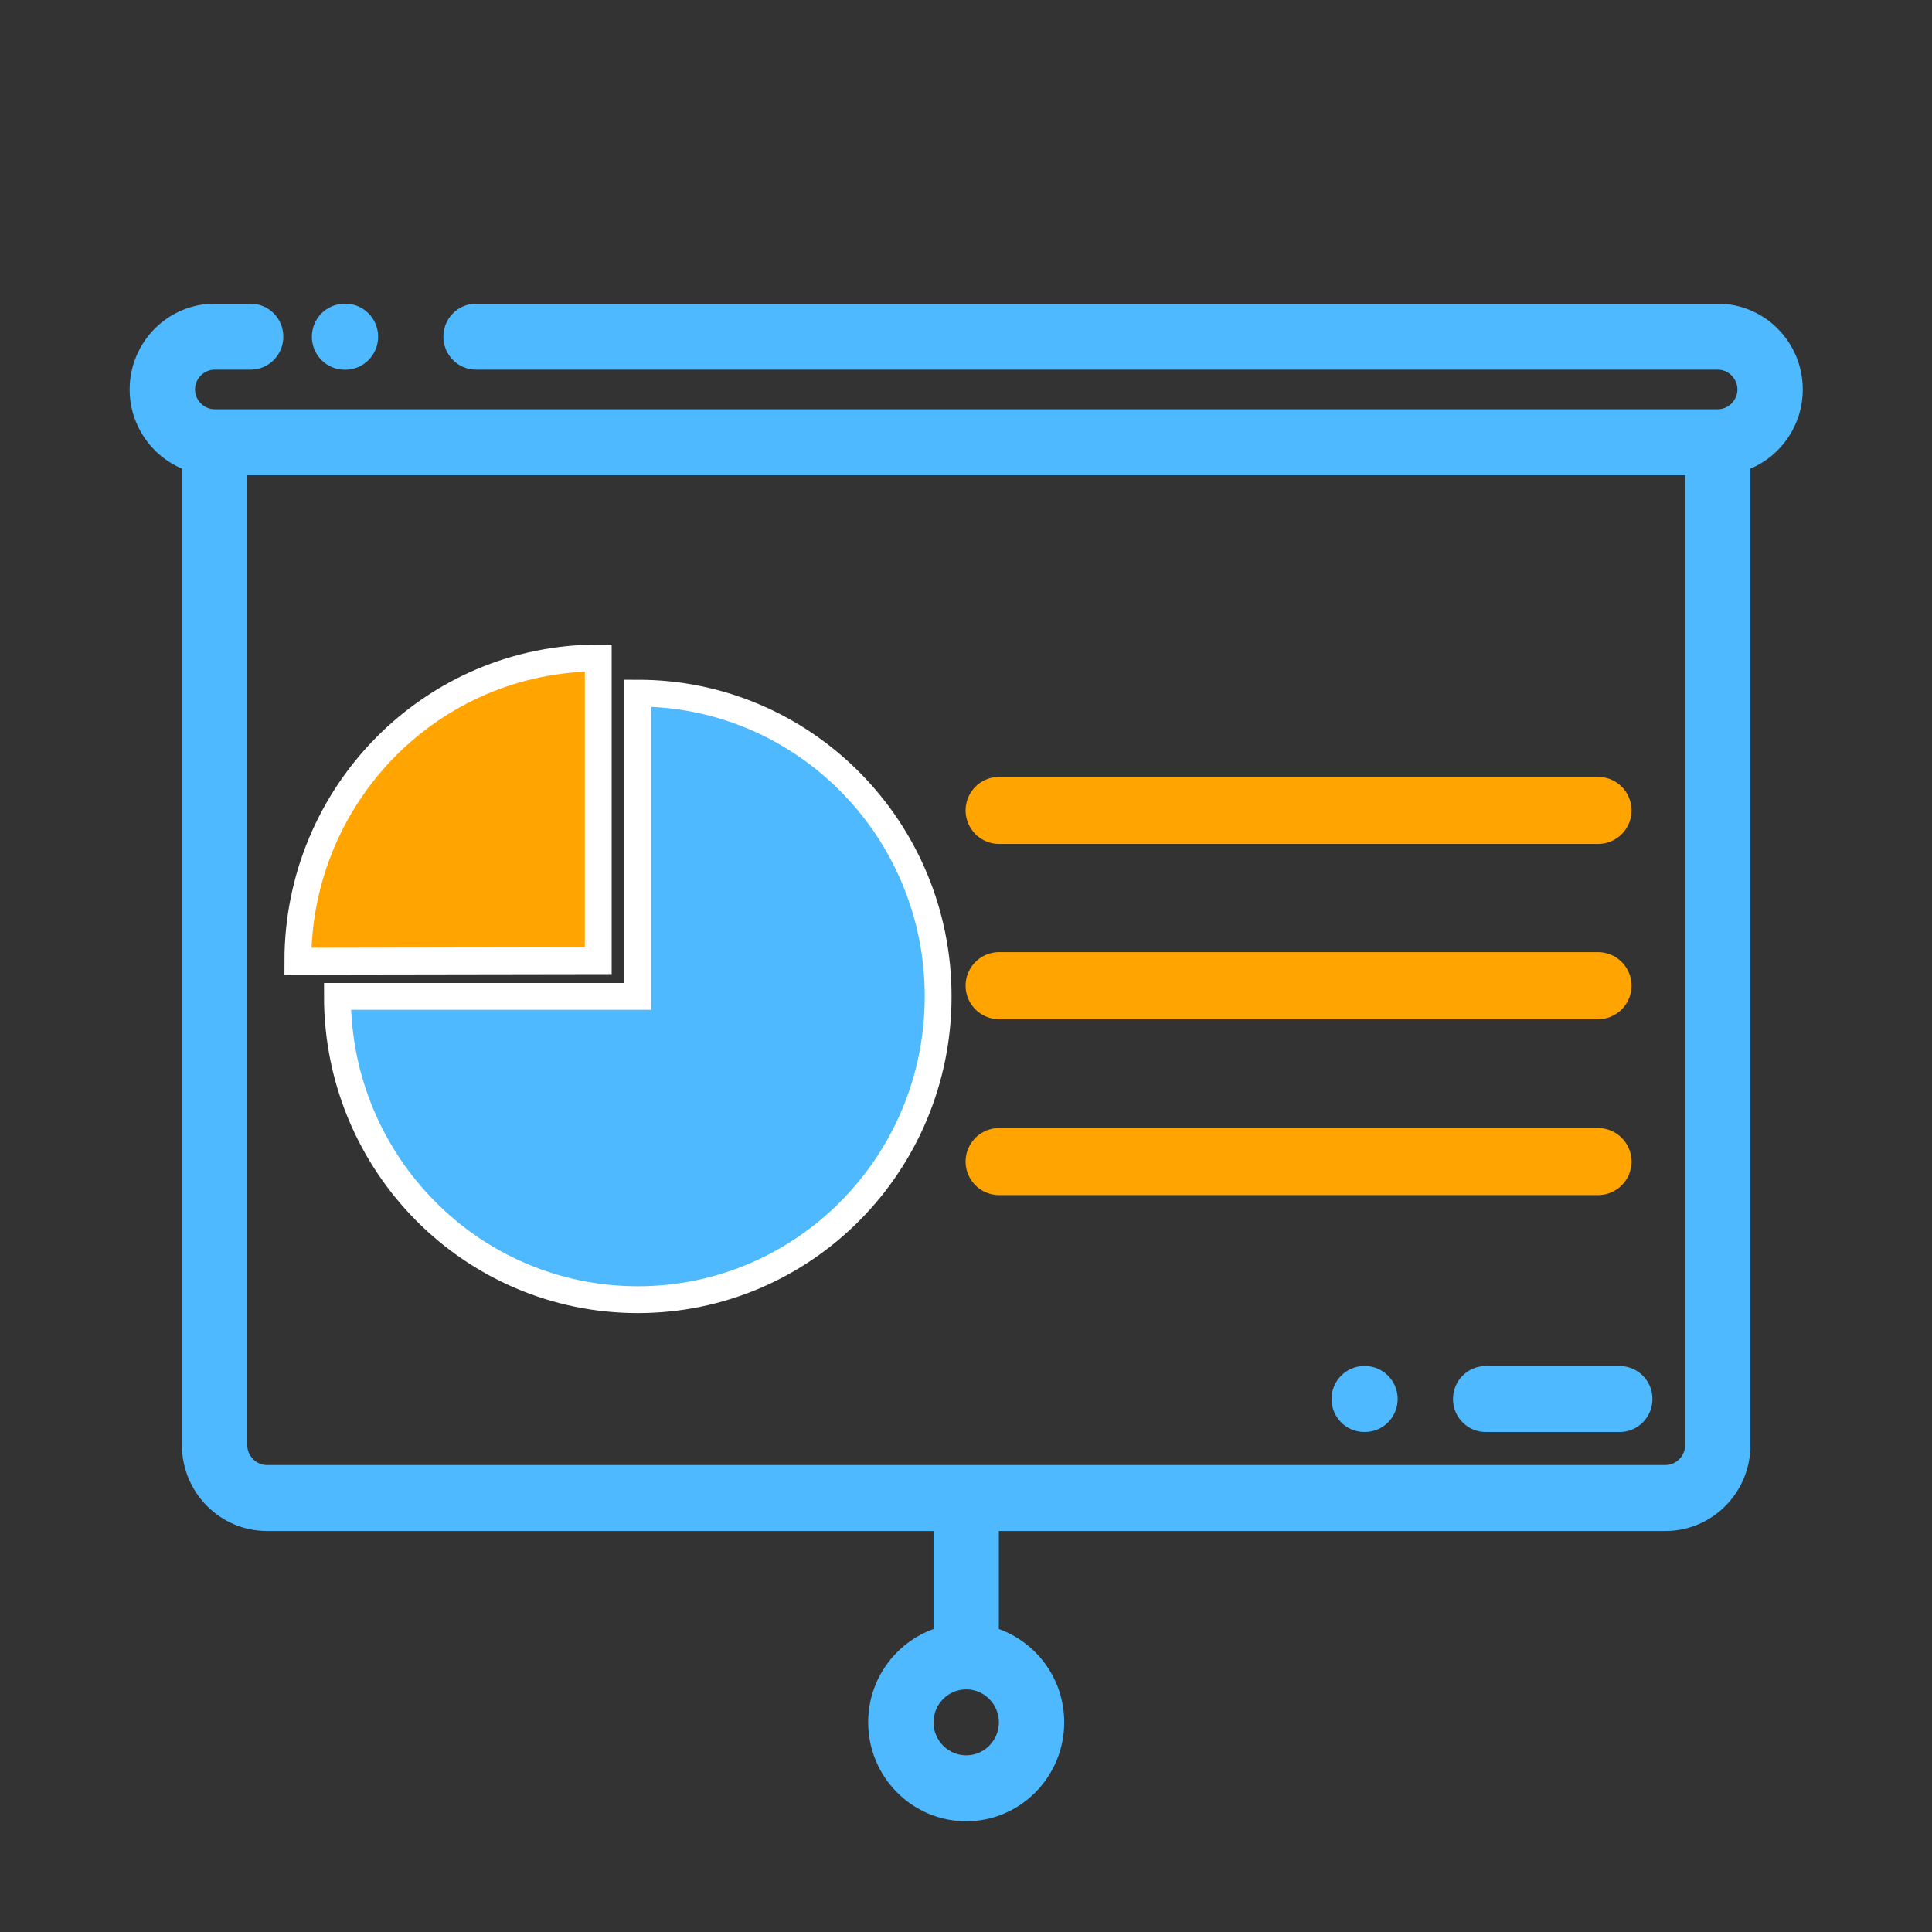 <?xml version="1.0" encoding="utf-8"?>
<!-- Generator: Adobe Illustrator 17.0.0, SVG Export Plug-In . SVG Version: 6.00 Build 0)  -->
<!DOCTYPE svg PUBLIC "-//W3C//DTD SVG 1.1//EN" "http://www.w3.org/Graphics/SVG/1.1/DTD/svg11.dtd">
<svg version="1.1" xmlns="http://www.w3.org/2000/svg" xmlns:xlink="http://www.w3.org/1999/xlink" x="0px" y="0px" width="72px"
	 height="72px" viewBox="0 0 72 72" enable-background="new 0 0 72 72" xml:space="preserve">
<rect x="0" y="0" width="72" height="72" fill="#333333" stroke="none"/>
<g id="Layer_1" display="none">
	<g display="inline">
		<g>
			<path fill="#4EB9FF" d="M48.5,15.25c0-0.978,0.168-1.92,0.47-2.813H46h-5.167c-12.551,0-29.118,0-29.118,0
				c-2.391,0-4.329,1.938-4.329,4.329v36.591c0,2.393,1.938,4.33,4.329,4.33h48.57c2.391,0,4.328-1.938,4.328-4.33
				c0,0,0-16.775,0-25.857v-3.356c-1.474,0.622-3.119,0.981-4.863,0.981C53.537,25.125,48.5,20.704,48.5,15.25z"/>
		</g>
		<g>
			<g>
				<path fill="#4EB9FF" d="M64.78,21.997c-5.118,0-8.616,0-8.616,0c-2.391,0-4.33-1.938-4.33-4.33c0,0,0-2.298,0-5.743"/>
			</g>
		</g>
	</g>
	<g display="inline">
		<line fill="none" stroke="#FFFFFF" stroke-width="2.5" stroke-linecap="round" x1="38.363" y1="32.063" x2="57.613" y2="32.063"/>
		<line fill="none" stroke="#FFFFFF" stroke-width="2.5" stroke-linecap="round" x1="38.363" y1="42.063" x2="57.613" y2="42.063"/>
		<line fill="none" stroke="#FFFFFF" stroke-width="2.5" stroke-linecap="round" x1="38.363" y1="37.052" x2="57.613" y2="37.052"/>
	</g>
	<g display="inline">
		<path fill="#F5F5F5" stroke="#FFFFFF" d="M24.397,30.64c4.518,0,8.18,3.663,8.18,8.181c0,4.52-3.662,8.182-8.18,8.182
			c-4.52,0-8.182-3.662-8.182-8.182h8.182V30.64z"/>
		<path fill="#F5F5F5" stroke="#FFFFFF" d="M12.915,35.305c0-4.518,3.662-8.18,8.182-8.18v8.167L12.915,35.305z"/>
	</g>
</g>
<g id="Layer_3">
</g>
<g id="Layer_2">
	<path fill="#4EB9FF" d="M54.149,52.138c0,0.679,0.545,1.229,1.218,1.229h4.997c0.672,0,1.218-0.551,1.218-1.229
		c0-0.679-0.546-1.229-1.218-1.229h-4.997C54.695,50.908,54.149,51.458,54.149,52.138z"/>
	<path fill="#4EB9FF" d="M50.868,50.908H50.84c-0.673,0-1.218,0.55-1.218,1.229c0,0.679,0.545,1.229,1.218,1.229h0.029
		c0.672,0,1.218-0.55,1.218-1.229C52.086,51.458,51.541,50.908,50.868,50.908z"/>
	<path fill="#4EB9FF" d="M12.841,13.778h0.033c0.672,0,1.218-0.55,1.218-1.229c0-0.679-0.546-1.229-1.218-1.229h-0.033
		c-0.673,0-1.218,0.55-1.218,1.229C11.623,13.227,12.169,13.778,12.841,13.778z"/>
	<path fill="#4EB9FF" d="M67.184,14.515c0-1.763-1.42-3.197-3.166-3.197H17.741c-0.673,0-1.218,0.55-1.218,1.229
		c0,0.679,0.545,1.229,1.218,1.229h46.277c0.396,0,0.731,0.338,0.731,0.738c0,0.4-0.334,0.738-0.731,0.738H7.998
		c-0.396,0-0.731-0.338-0.731-0.738s0.334-0.738,0.731-0.738h1.343c0.673,0,1.218-0.55,1.218-1.229c0-0.679-0.545-1.229-1.218-1.229
		H7.998c-1.746,0-3.166,1.434-3.166,3.197c0,1.327,0.805,2.468,1.949,2.95v36.393c0,1.763,1.42,3.197,3.166,3.197H34.79v3.654
		c-1.418,0.508-2.436,1.874-2.436,3.477c0,2.034,1.639,3.688,3.653,3.688c2.015,0,3.653-1.655,3.653-3.688
		c0-1.603-1.018-2.97-2.436-3.477v-3.654h24.843c1.746,0,3.166-1.434,3.166-3.197V17.466C66.379,16.983,67.184,15.843,67.184,14.515
		z M36.008,65.416c-0.672,0-1.218-0.552-1.218-1.229c0-0.678,0.546-1.229,1.218-1.229c0.671,0,1.218,0.551,1.218,1.229
		C37.226,64.864,36.679,65.416,36.008,65.416z M62.8,53.859c0,0.4-0.334,0.738-0.731,0.738H9.947c-0.396,0-0.731-0.338-0.731-0.738
		V17.712H62.8V53.859z"/>
	<g>
		
			<line fill="#FFFFFF" stroke="#FFA400" stroke-width="2.5" stroke-linecap="round" x1="37.235" y1="30.202" x2="59.552" y2="30.202"/>
		
			<line fill="#FFFFFF" stroke="#FFA400" stroke-width="2.5" stroke-linecap="round" x1="37.235" y1="43.288" x2="59.552" y2="43.288"/>
		
			<line fill="#FFFFFF" stroke="#FFA400" stroke-width="2.5" stroke-linecap="round" x1="37.235" y1="36.733" x2="59.552" y2="36.733"/>
	</g>
	<g>
		<path fill="#4EB9FF" stroke="#FFFFFF" d="M23.77,25.832c6.182,0,11.192,5.06,11.192,11.301c0,6.244-5.011,11.302-11.192,11.302
			c-6.184,0-11.195-5.059-11.195-11.302H23.77V25.832z"/>
		<path fill="#FFA400" stroke="#FFFFFF" d="M11.1,35.821c0-6.241,5.011-11.3,11.195-11.3v11.282L11.1,35.821z"/>
	</g>
</g>
</svg>
